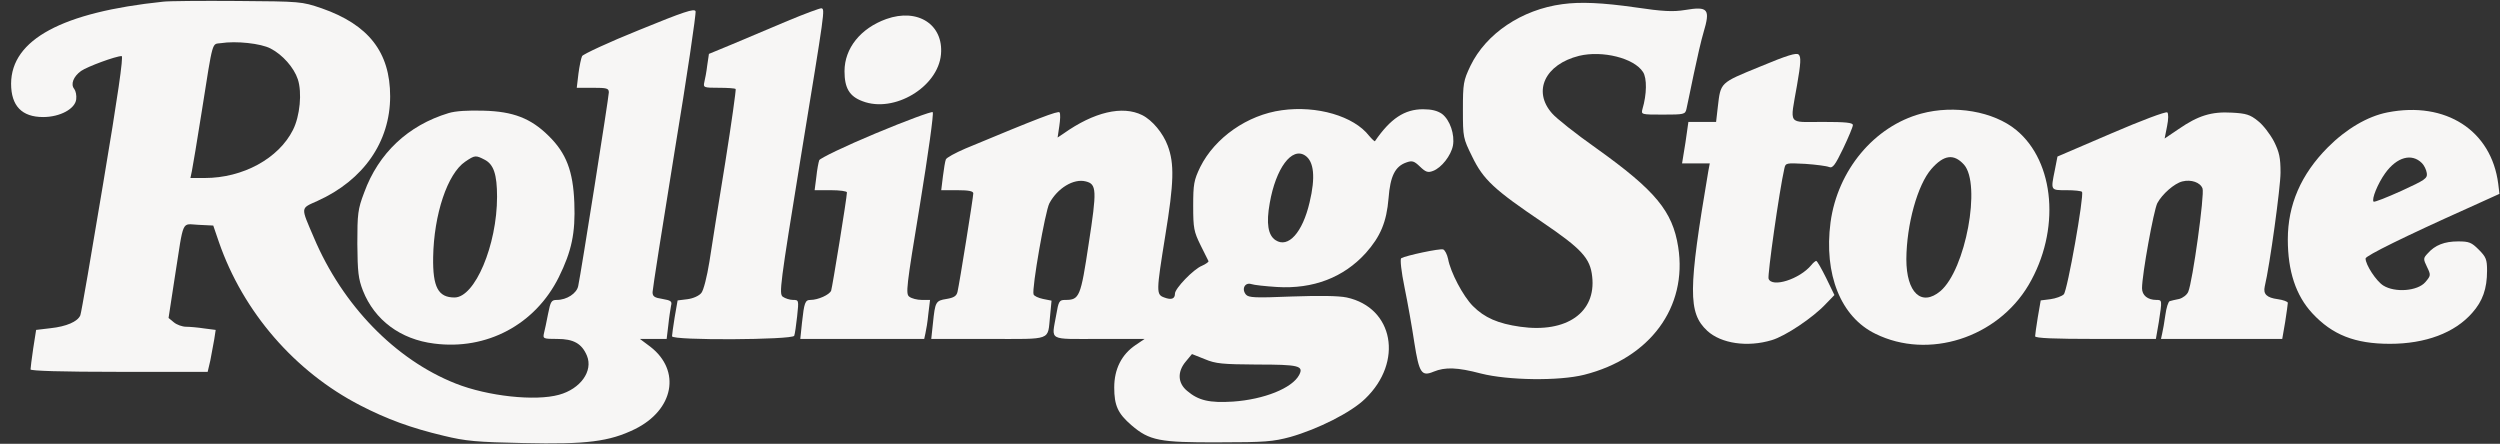 <svg width="169" height="30" viewBox="0 0 169 30" fill="none" xmlns="http://www.w3.org/2000/svg">
<rect x="0" y="0" width="169" height="30" fill="#333333" stroke="none"/>
<g clip-path="url(#clip0_172_7954)">
<path d="M11.016 0.115C4.216 0.824 0.766 2.67 0.75 5.654C0.75 7.154 1.473 7.912 2.918 7.912C4.068 7.912 5.086 7.352 5.152 6.709C5.185 6.445 5.119 6.148 5.021 6.016C4.758 5.703 4.955 5.176 5.481 4.797C5.908 4.5 7.829 3.791 8.224 3.791C8.355 3.791 7.961 6.527 6.975 12.396C6.187 17.143 5.497 21.148 5.431 21.313C5.251 21.742 4.495 22.071 3.411 22.187L2.442 22.302L2.245 23.555C2.146 24.247 2.064 24.874 2.064 24.973C2.064 25.071 4.167 25.137 8.059 25.137H14.038L14.219 24.363C14.301 23.934 14.416 23.291 14.482 22.945L14.58 22.302L13.808 22.203C13.381 22.137 12.823 22.088 12.576 22.088C12.33 22.088 11.952 21.956 11.755 21.791L11.394 21.494L11.821 18.709C12.445 14.72 12.248 15.148 13.414 15.198L14.416 15.247L14.794 16.352C16.436 21.099 19.935 25.121 24.337 27.396C26.16 28.335 27.77 28.929 29.987 29.456C31.482 29.819 32.205 29.885 35.408 29.951C39.645 30.049 41.19 29.852 42.914 29.011C45.559 27.709 46.051 25.055 43.965 23.44L43.259 22.912H44.163H45.066L45.181 21.956C45.23 21.445 45.329 20.868 45.362 20.67C45.444 20.374 45.362 20.308 44.787 20.209C44.245 20.126 44.113 20.044 44.113 19.747C44.113 19.566 44.787 15.264 45.608 10.203C46.446 5.143 47.07 0.89 47.02 0.758C46.938 0.56 46.232 0.791 43.21 2.027C41.157 2.852 39.432 3.659 39.35 3.791C39.284 3.923 39.169 4.467 39.103 4.978L38.989 5.934H40.073C41.025 5.934 41.157 5.967 41.157 6.247C41.157 6.544 39.284 18.412 39.087 19.335C38.989 19.83 38.315 20.275 37.642 20.275C37.28 20.275 37.215 20.374 37.05 21.214C36.952 21.742 36.82 22.335 36.771 22.533C36.689 22.896 36.738 22.912 37.674 22.912C38.775 22.912 39.333 23.225 39.678 24.049C40.105 25.088 39.235 26.291 37.789 26.687C36.18 27.132 32.977 26.786 30.809 25.929C26.719 24.313 23.154 20.637 21.216 16.055C20.313 13.945 20.296 14.11 21.462 13.582C24.567 12.181 26.374 9.593 26.374 6.511C26.374 3.527 24.912 1.665 21.742 0.56C20.378 0.099 20.346 0.099 16.026 0.066C13.628 0.049 11.377 0.066 11.016 0.115ZM18.292 3.28C19.097 3.692 19.869 4.566 20.132 5.357C20.428 6.247 20.28 7.846 19.803 8.786C18.834 10.714 16.42 12.033 13.841 12.033H12.872L12.97 11.571C13.02 11.324 13.332 9.495 13.644 7.5C14.416 2.604 14.317 3 14.925 2.918C15.96 2.753 17.635 2.934 18.292 3.28Z" fill="#F7F6F5"/>
<path d="M105.627 0.28C102.868 0.643 100.453 2.275 99.402 4.451C98.925 5.456 98.893 5.637 98.893 7.434C98.893 9.297 98.909 9.346 99.517 10.582C100.272 12.148 101.011 12.824 104.28 15.033C106.925 16.83 107.5 17.456 107.631 18.692C107.91 21.115 105.906 22.533 102.769 22.088C101.258 21.874 100.354 21.478 99.566 20.687C98.909 20.027 98.055 18.412 97.891 17.506C97.825 17.192 97.677 16.912 97.562 16.863C97.349 16.78 95.033 17.275 94.721 17.456C94.638 17.522 94.721 18.33 94.951 19.451C95.164 20.489 95.46 22.154 95.608 23.159C95.936 25.236 96.1 25.467 96.921 25.121C97.694 24.808 98.498 24.824 100.124 25.253C101.948 25.714 105.381 25.764 107.089 25.335C111.54 24.214 114.086 20.769 113.446 16.698C113.068 14.275 111.902 12.874 107.91 10.022C106.53 9.05 105.2 7.995 104.921 7.665C103.59 6.165 104.444 4.352 106.744 3.775C108.321 3.396 110.456 3.923 111.064 4.863C111.343 5.275 111.327 6.379 111.031 7.368C110.932 7.747 110.949 7.747 112.427 7.747C113.84 7.747 113.922 7.731 114.004 7.368C114.053 7.17 114.267 6.099 114.497 5.011C114.727 3.907 115.022 2.637 115.154 2.209C115.63 0.61 115.482 0.412 113.905 0.676C113.101 0.808 112.411 0.775 110.522 0.495C108.321 0.181 106.826 0.115 105.627 0.28Z" fill="#F7F6F5"/>
<path d="M53.23 1.418C52.064 1.912 50.388 2.621 49.518 2.984L47.924 3.643L47.809 4.418C47.76 4.846 47.662 5.357 47.612 5.555C47.53 5.918 47.58 5.934 48.581 5.934C49.173 5.934 49.682 5.967 49.731 6.017C49.764 6.066 49.452 8.308 49.025 10.995C48.581 13.698 48.105 16.714 47.957 17.687C47.793 18.709 47.563 19.615 47.415 19.797C47.267 19.994 46.857 20.176 46.479 20.225L45.806 20.308L45.608 21.445C45.51 22.055 45.428 22.648 45.428 22.731C45.428 23.027 53.575 22.978 53.69 22.698C53.739 22.566 53.821 21.973 53.887 21.379C54.002 20.291 54.002 20.275 53.608 20.275C53.394 20.275 53.082 20.176 52.918 20.061C52.655 19.863 52.721 19.319 54.133 10.632C55.776 0.593 55.776 0.626 55.529 0.56C55.447 0.544 54.413 0.923 53.23 1.418Z" fill="#F7F6F5"/>
<path d="M59.914 1.286C58.173 1.912 57.089 3.264 57.089 4.813C57.089 5.951 57.417 6.511 58.304 6.841C60.44 7.665 63.413 5.885 63.61 3.676C63.791 1.665 62.049 0.527 59.914 1.286Z" fill="#F7F6F5"/>
<path d="M118.948 4.516C116.254 5.621 116.32 5.555 116.123 7.236L116.008 8.242H115.071H114.135L114.037 8.934C113.987 9.33 113.889 9.956 113.823 10.335L113.708 11.044H114.644H115.581L115.482 11.571C114.119 19.615 114.102 21.148 115.416 22.368C116.353 23.225 118.126 23.489 119.769 22.994C120.672 22.731 122.561 21.478 123.432 20.538L124.007 19.945L123.448 18.791C123.136 18.165 122.841 17.637 122.775 17.637C122.726 17.637 122.561 17.769 122.446 17.918C121.658 18.874 119.785 19.467 119.555 18.841C119.473 18.61 120.278 12.907 120.623 11.39C120.705 11.011 120.738 11.011 122.036 11.077C122.758 11.126 123.498 11.225 123.645 11.291C123.892 11.39 124.056 11.159 124.598 10.039C124.959 9.28 125.255 8.571 125.255 8.456C125.255 8.291 124.779 8.242 123.202 8.242C120.804 8.242 121.001 8.522 121.477 5.769C121.74 4.269 121.756 3.841 121.592 3.692C121.444 3.544 120.804 3.742 118.948 4.516Z" fill="#F7F6F5"/>
<path d="M86.655 7.451C84.323 7.764 82.122 9.313 81.136 11.291C80.709 12.181 80.66 12.445 80.66 13.928C80.66 15.428 80.709 15.659 81.153 16.566C81.432 17.11 81.662 17.604 81.695 17.654C81.711 17.703 81.514 17.852 81.251 17.967C80.676 18.198 79.428 19.5 79.428 19.846C79.428 20.209 79.181 20.291 78.705 20.11C78.147 19.912 78.163 19.731 78.771 15.94C79.362 12.33 79.395 11.06 78.935 9.841C78.623 9 77.9 8.126 77.21 7.78C75.88 7.121 73.958 7.566 71.889 9.033L71.494 9.297L71.609 8.522C71.675 8.093 71.692 7.681 71.626 7.599C71.544 7.467 70.131 8.011 65.269 10.038C64.579 10.335 63.971 10.665 63.939 10.78C63.889 10.896 63.807 11.407 63.742 11.918L63.627 12.857H64.711C65.499 12.857 65.795 12.923 65.795 13.071C65.795 13.319 64.859 19.17 64.727 19.731C64.661 20.011 64.481 20.126 63.988 20.209C63.249 20.324 63.216 20.407 63.068 21.841L62.953 22.912H66.829C71.199 22.912 70.805 23.06 70.985 21.363L71.084 20.324L70.509 20.209C70.197 20.143 69.901 20.011 69.868 19.896C69.737 19.533 70.657 14.275 70.936 13.747C71.478 12.725 72.578 12.049 73.4 12.264C74.139 12.445 74.155 12.857 73.597 16.467C73.055 20.077 72.973 20.275 72.02 20.275C71.609 20.275 71.56 20.341 71.396 21.313C71.084 23.077 70.805 22.912 74.287 22.912H77.375L76.767 23.324C75.814 23.967 75.322 24.956 75.322 26.192C75.322 27.412 75.568 27.956 76.488 28.747C77.703 29.786 78.377 29.918 82.384 29.901C85.505 29.901 86.064 29.852 87.23 29.538C89.086 29.011 91.353 27.874 92.289 26.951C94.884 24.462 94.211 20.802 91.041 20.11C90.482 19.994 89.217 19.978 87.312 20.044C84.848 20.143 84.405 20.126 84.224 19.912C83.912 19.533 84.158 19.071 84.585 19.203C84.766 19.269 85.555 19.352 86.327 19.401C88.774 19.549 90.827 18.758 92.322 17.11C93.324 15.989 93.734 15 93.866 13.401C93.981 11.901 94.309 11.242 95.081 10.978C95.459 10.846 95.591 10.879 95.985 11.258C96.379 11.637 96.527 11.687 96.872 11.555C97.447 11.341 98.087 10.517 98.219 9.841C98.35 9.099 98.022 8.11 97.479 7.698C97.167 7.483 96.773 7.385 96.198 7.385C94.95 7.385 93.997 8.011 92.946 9.544C92.93 9.577 92.749 9.412 92.552 9.181C91.517 7.846 89.02 7.121 86.655 7.451ZM88.232 10.517C88.823 10.912 88.938 11.983 88.528 13.681C88.051 15.725 87.082 16.797 86.228 16.236C85.719 15.907 85.587 15.099 85.834 13.731C86.244 11.374 87.329 9.907 88.232 10.517ZM84.963 24.643C87.805 24.643 88.15 24.725 87.821 25.352C87.345 26.242 85.456 27 83.353 27.148C81.777 27.247 81.021 27.082 80.249 26.423C79.609 25.896 79.576 25.121 80.167 24.429L80.578 23.934L81.448 24.28C82.187 24.593 82.647 24.626 84.963 24.643Z" fill="#F7F6F5"/>
<path d="M30.316 7.648C27.589 8.473 25.585 10.352 24.616 13.022C24.189 14.143 24.156 14.456 24.156 16.483C24.173 18.396 24.222 18.841 24.534 19.648C25.323 21.643 27.08 22.945 29.347 23.225C32.911 23.687 36.18 21.939 37.773 18.742C38.644 16.978 38.906 15.758 38.824 13.698C38.742 11.571 38.282 10.352 37.083 9.181C35.884 7.994 34.685 7.533 32.697 7.483C31.646 7.451 30.792 7.5 30.316 7.648ZM32.763 10.797C33.371 11.11 33.601 11.786 33.601 13.302C33.601 16.566 32.106 20.11 30.726 20.11C29.626 20.11 29.248 19.418 29.281 17.39C29.33 14.489 30.25 11.736 31.449 10.928C32.106 10.483 32.155 10.483 32.763 10.797Z" fill="#F7F6F5"/>
<path d="M59.191 9.017C57.138 9.874 55.43 10.698 55.381 10.83C55.331 10.962 55.233 11.473 55.184 11.967L55.069 12.857H56.169C56.761 12.857 57.253 12.923 57.253 13.005C57.253 13.352 56.268 19.401 56.186 19.648C56.071 19.929 55.299 20.275 54.789 20.275C54.428 20.275 54.362 20.456 54.215 21.808L54.1 22.912H58.288H62.477L62.559 22.533C62.608 22.335 62.707 21.742 62.756 21.214L62.871 20.275H62.312C62 20.275 61.623 20.176 61.475 20.061C61.212 19.879 61.261 19.451 62.197 13.78C62.739 10.451 63.134 7.648 63.051 7.582C62.986 7.517 61.245 8.159 59.191 9.017Z" fill="#F7F6F5"/>
<path d="M129.871 7.681C126.701 8.538 124.221 11.505 123.744 15.033C123.284 18.544 124.434 21.428 126.783 22.566C130.364 24.33 135.012 22.846 137.131 19.269C139.299 15.593 138.921 10.945 136.293 8.786C134.766 7.533 132.121 7.071 129.871 7.681ZM132.762 11.126C133.945 12.445 132.877 18.231 131.169 19.681C129.887 20.753 128.869 19.78 128.869 17.522C128.885 15.165 129.625 12.495 130.561 11.423C131.399 10.467 132.072 10.368 132.762 11.126Z" fill="#F7F6F5"/>
<path d="M142.732 9.017L139.085 10.582L138.905 11.505C138.625 12.89 138.609 12.857 139.693 12.857C140.235 12.857 140.711 12.907 140.744 12.973C140.892 13.236 139.759 19.648 139.512 19.896C139.381 20.027 138.97 20.176 138.609 20.225L137.952 20.308L137.755 21.445C137.656 22.055 137.574 22.648 137.574 22.731C137.574 22.863 138.905 22.912 141.664 22.912H145.738L145.935 21.775C146.165 20.275 146.165 20.275 145.771 20.275C145.179 20.275 144.801 19.962 144.801 19.483C144.801 18.561 145.59 14.209 145.836 13.731C146.165 13.121 146.986 12.396 147.528 12.264C148.119 12.115 148.744 12.33 148.891 12.742C149.039 13.121 148.218 19.072 147.922 19.731C147.84 19.929 147.561 20.143 147.315 20.209C147.068 20.258 146.772 20.324 146.674 20.357C146.575 20.39 146.444 20.802 146.378 21.297C146.313 21.775 146.214 22.335 146.165 22.533L146.083 22.912H150.173H154.279L154.476 21.775C154.575 21.132 154.657 20.555 154.657 20.473C154.657 20.39 154.345 20.275 153.983 20.225C153.228 20.126 152.981 19.879 153.096 19.368C153.441 17.934 154.164 12.643 154.164 11.67C154.164 10.665 154.082 10.286 153.72 9.56C153.458 9.066 152.981 8.44 152.636 8.176C152.111 7.747 151.832 7.665 150.879 7.615C149.499 7.533 148.596 7.813 147.282 8.72L146.329 9.363L146.493 8.538C146.592 8.06 146.592 7.665 146.51 7.599C146.428 7.517 144.719 8.159 142.732 9.017Z" fill="#F7F6F5"/>
<path d="M161.391 7.599C160.044 7.863 158.598 8.72 157.366 9.956C155.543 11.786 154.656 13.846 154.656 16.187C154.656 18.33 155.198 19.978 156.315 21.181C157.662 22.632 159.19 23.242 161.555 23.242C163.969 23.242 165.941 22.5 167.123 21.148C167.829 20.357 168.125 19.517 168.125 18.297C168.125 17.538 168.059 17.374 167.567 16.879C167.074 16.385 166.91 16.319 166.17 16.319C165.251 16.319 164.61 16.566 164.117 17.126C163.805 17.456 163.805 17.506 164.068 18.049C164.331 18.593 164.331 18.626 163.953 19.072C163.427 19.681 161.9 19.797 161.111 19.302C160.635 19.006 159.912 17.901 159.912 17.473C159.912 17.291 162.623 15.956 166.778 14.094L168.963 13.104L168.881 12.429C168.421 8.819 165.333 6.824 161.391 7.599ZM163.723 11.027C163.871 11.176 164.019 11.473 164.052 11.703C164.101 12.066 163.937 12.165 162.327 12.907C161.341 13.352 160.504 13.681 160.454 13.632C160.307 13.467 160.734 12.412 161.243 11.703C162.031 10.615 163.033 10.335 163.723 11.027Z" fill="#F7F6F5"/>
</g>
<defs>
<clipPath id="clip0_172_7954">
<rect width="168.197" height="30" fill="white" transform="translate(0.75)"/>
</clipPath>
</defs>
</svg>
